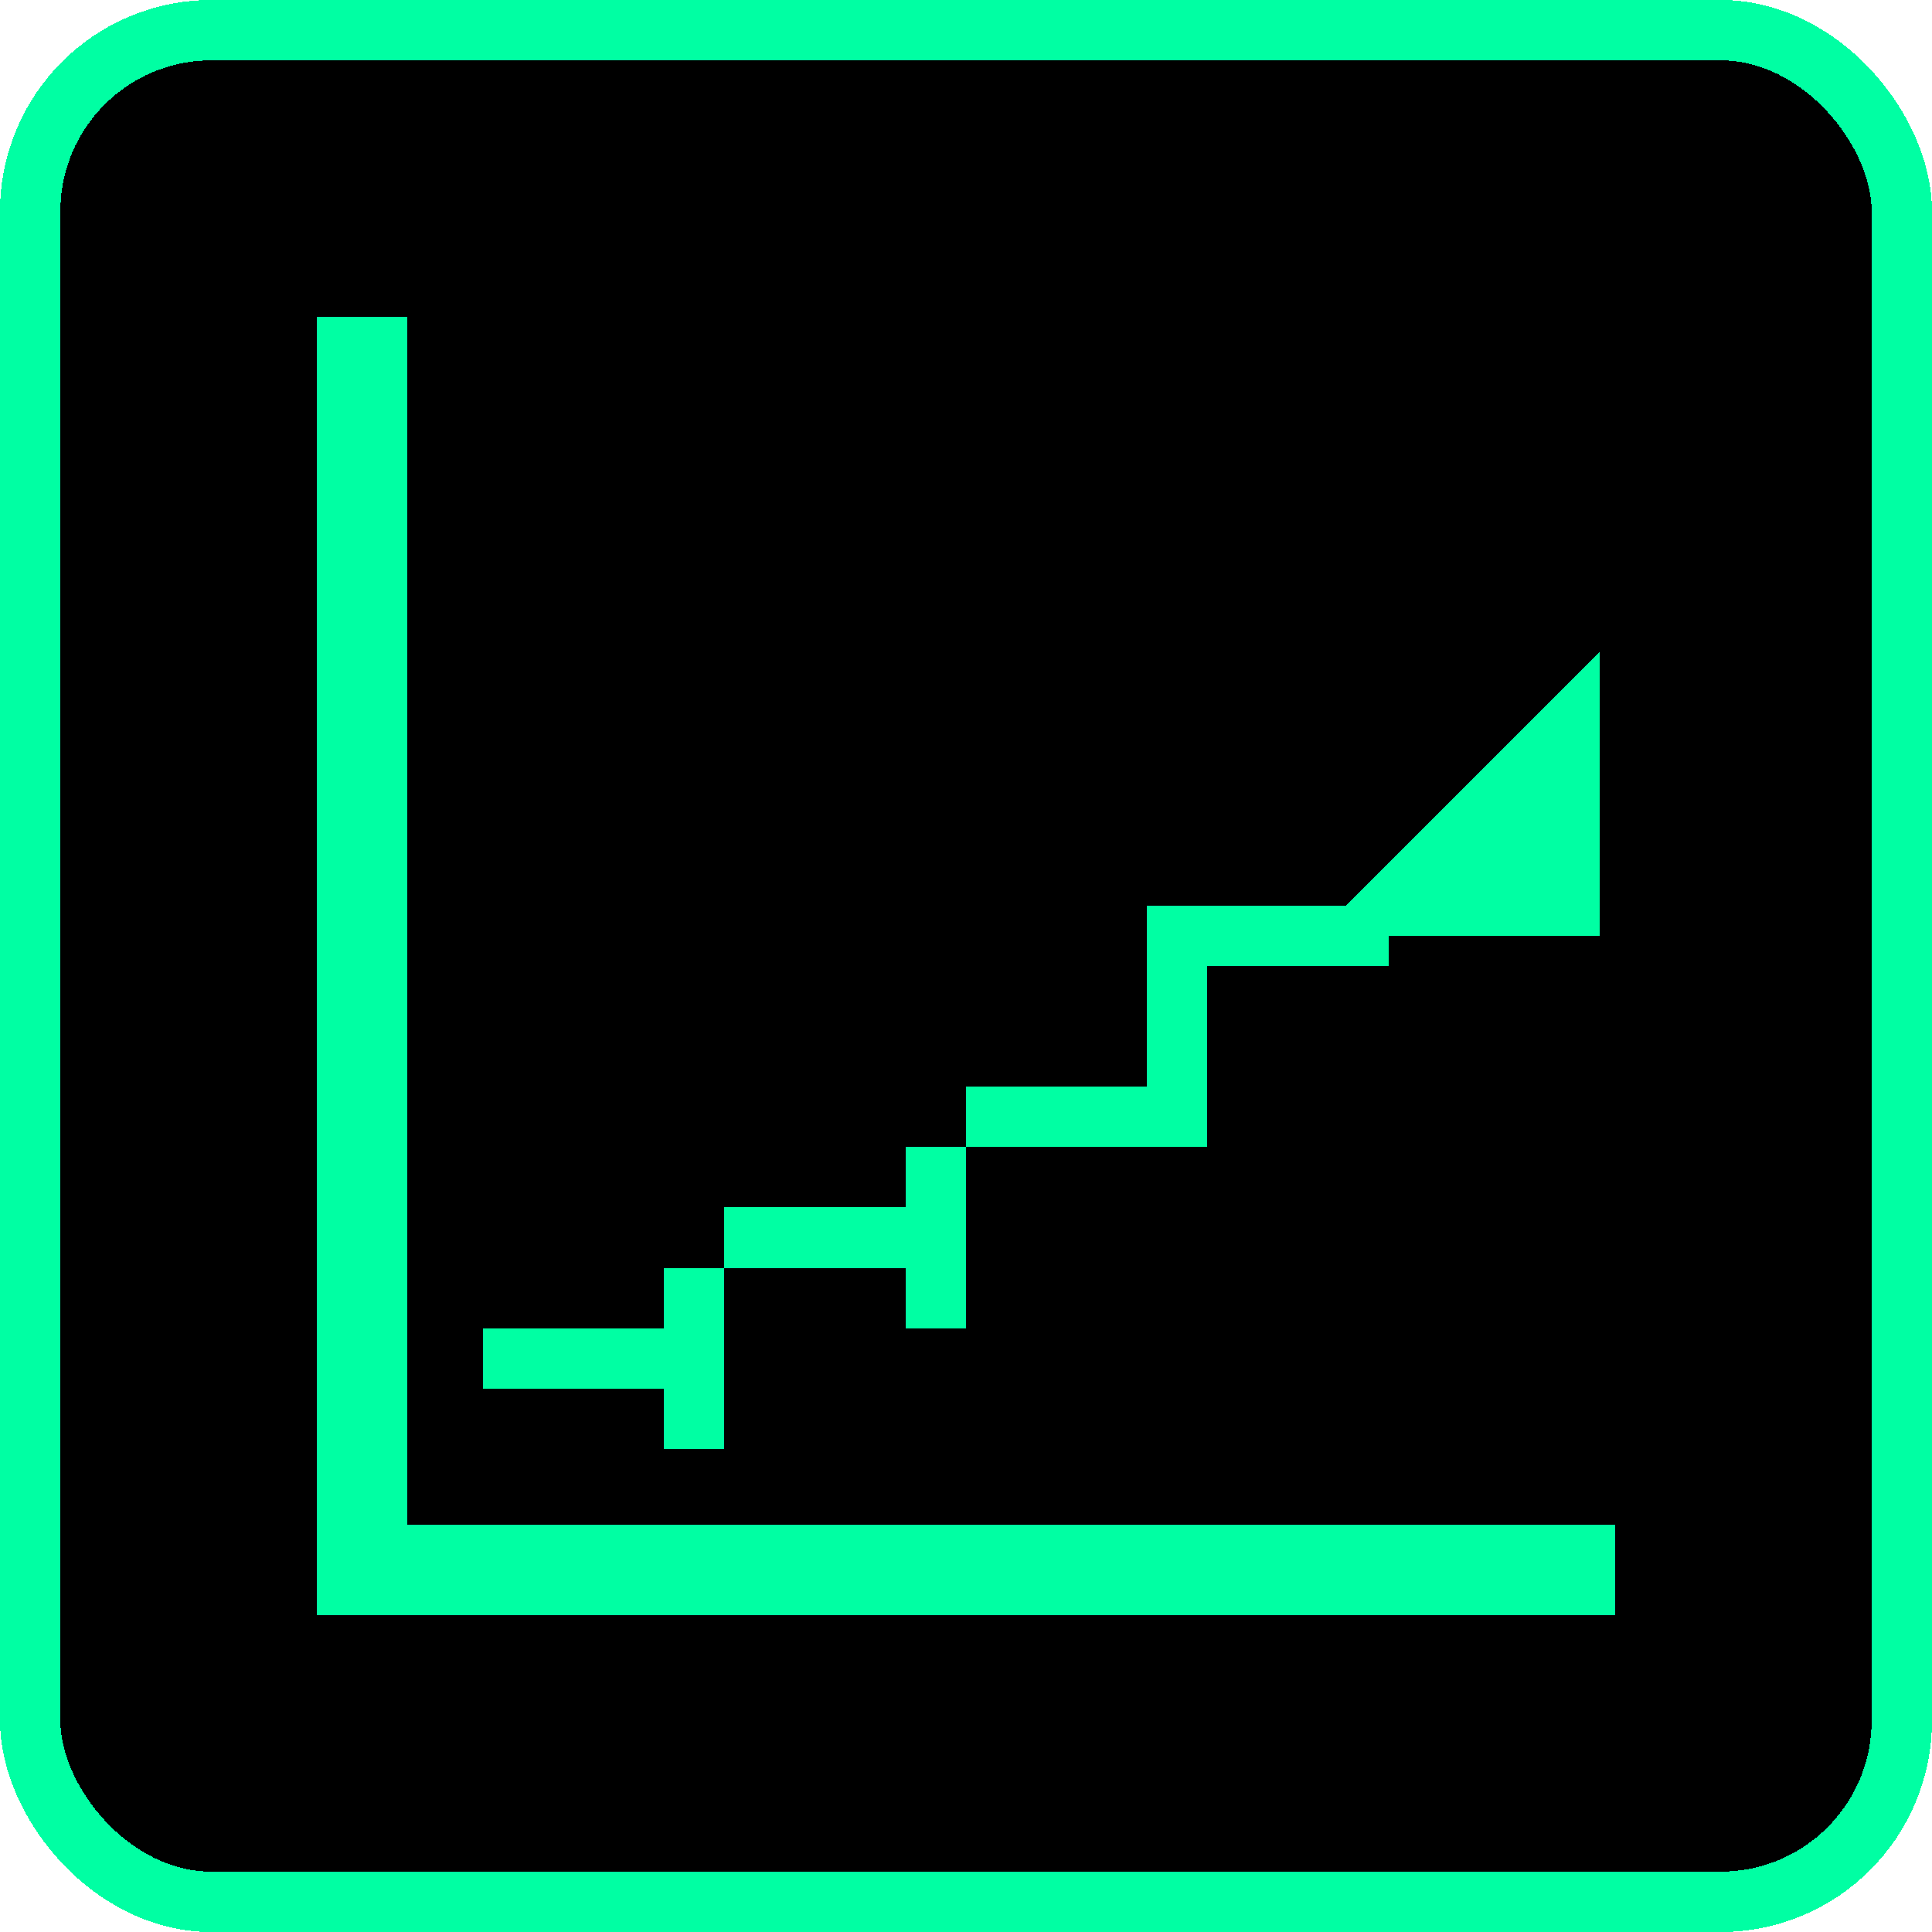 <?xml version="1.0" encoding="UTF-8" standalone="no"?>
<svg width="128" height="128" viewBox="0 0 32 32" xmlns="http://www.w3.org/2000/svg" shape-rendering="crispEdges">
  <defs>
    <style>
      .g{stroke:#00ffa3; fill:none; stroke-width:1.5; vector-effect:non-scaling-stroke; stroke-linecap:square; stroke-linejoin:miter}
    </style>
  </defs>
  <rect x="0.5" y="0.5" width="31" height="31" rx="3" fill="#000" stroke="#00ffa3" stroke-width="1"></rect>
  <!-- axes -->
  <path d="M6 26 H26" class="g"></path>
  <path d="M6 26 V6" class="g"></path>
  <!-- stepped pixel line (uptrend) -->
  <rect x="8" y="22" width="3" height="1" fill="#00ffa3"></rect>
  <rect x="11" y="21" width="1" height="3" fill="#00ffa3"></rect>
  <rect x="12" y="20" width="3" height="1" fill="#00ffa3"></rect>
  <rect x="15" y="19" width="1" height="3" fill="#00ffa3"></rect>
  <rect x="16" y="18" width="3" height="1" fill="#00ffa3"></rect>
  <rect x="19" y="15" width="1" height="4" fill="#00ffa3"></rect>
  <rect x="20" y="15" width="3" height="1" fill="#00ffa3"></rect>
  <!-- arrow head -->
  <path d="M23 15 L26 12 L26 15 Z" fill="#00ffa3" stroke="#00ffa3" stroke-width="1" vector-effect="non-scaling-stroke"></path>
</svg>
